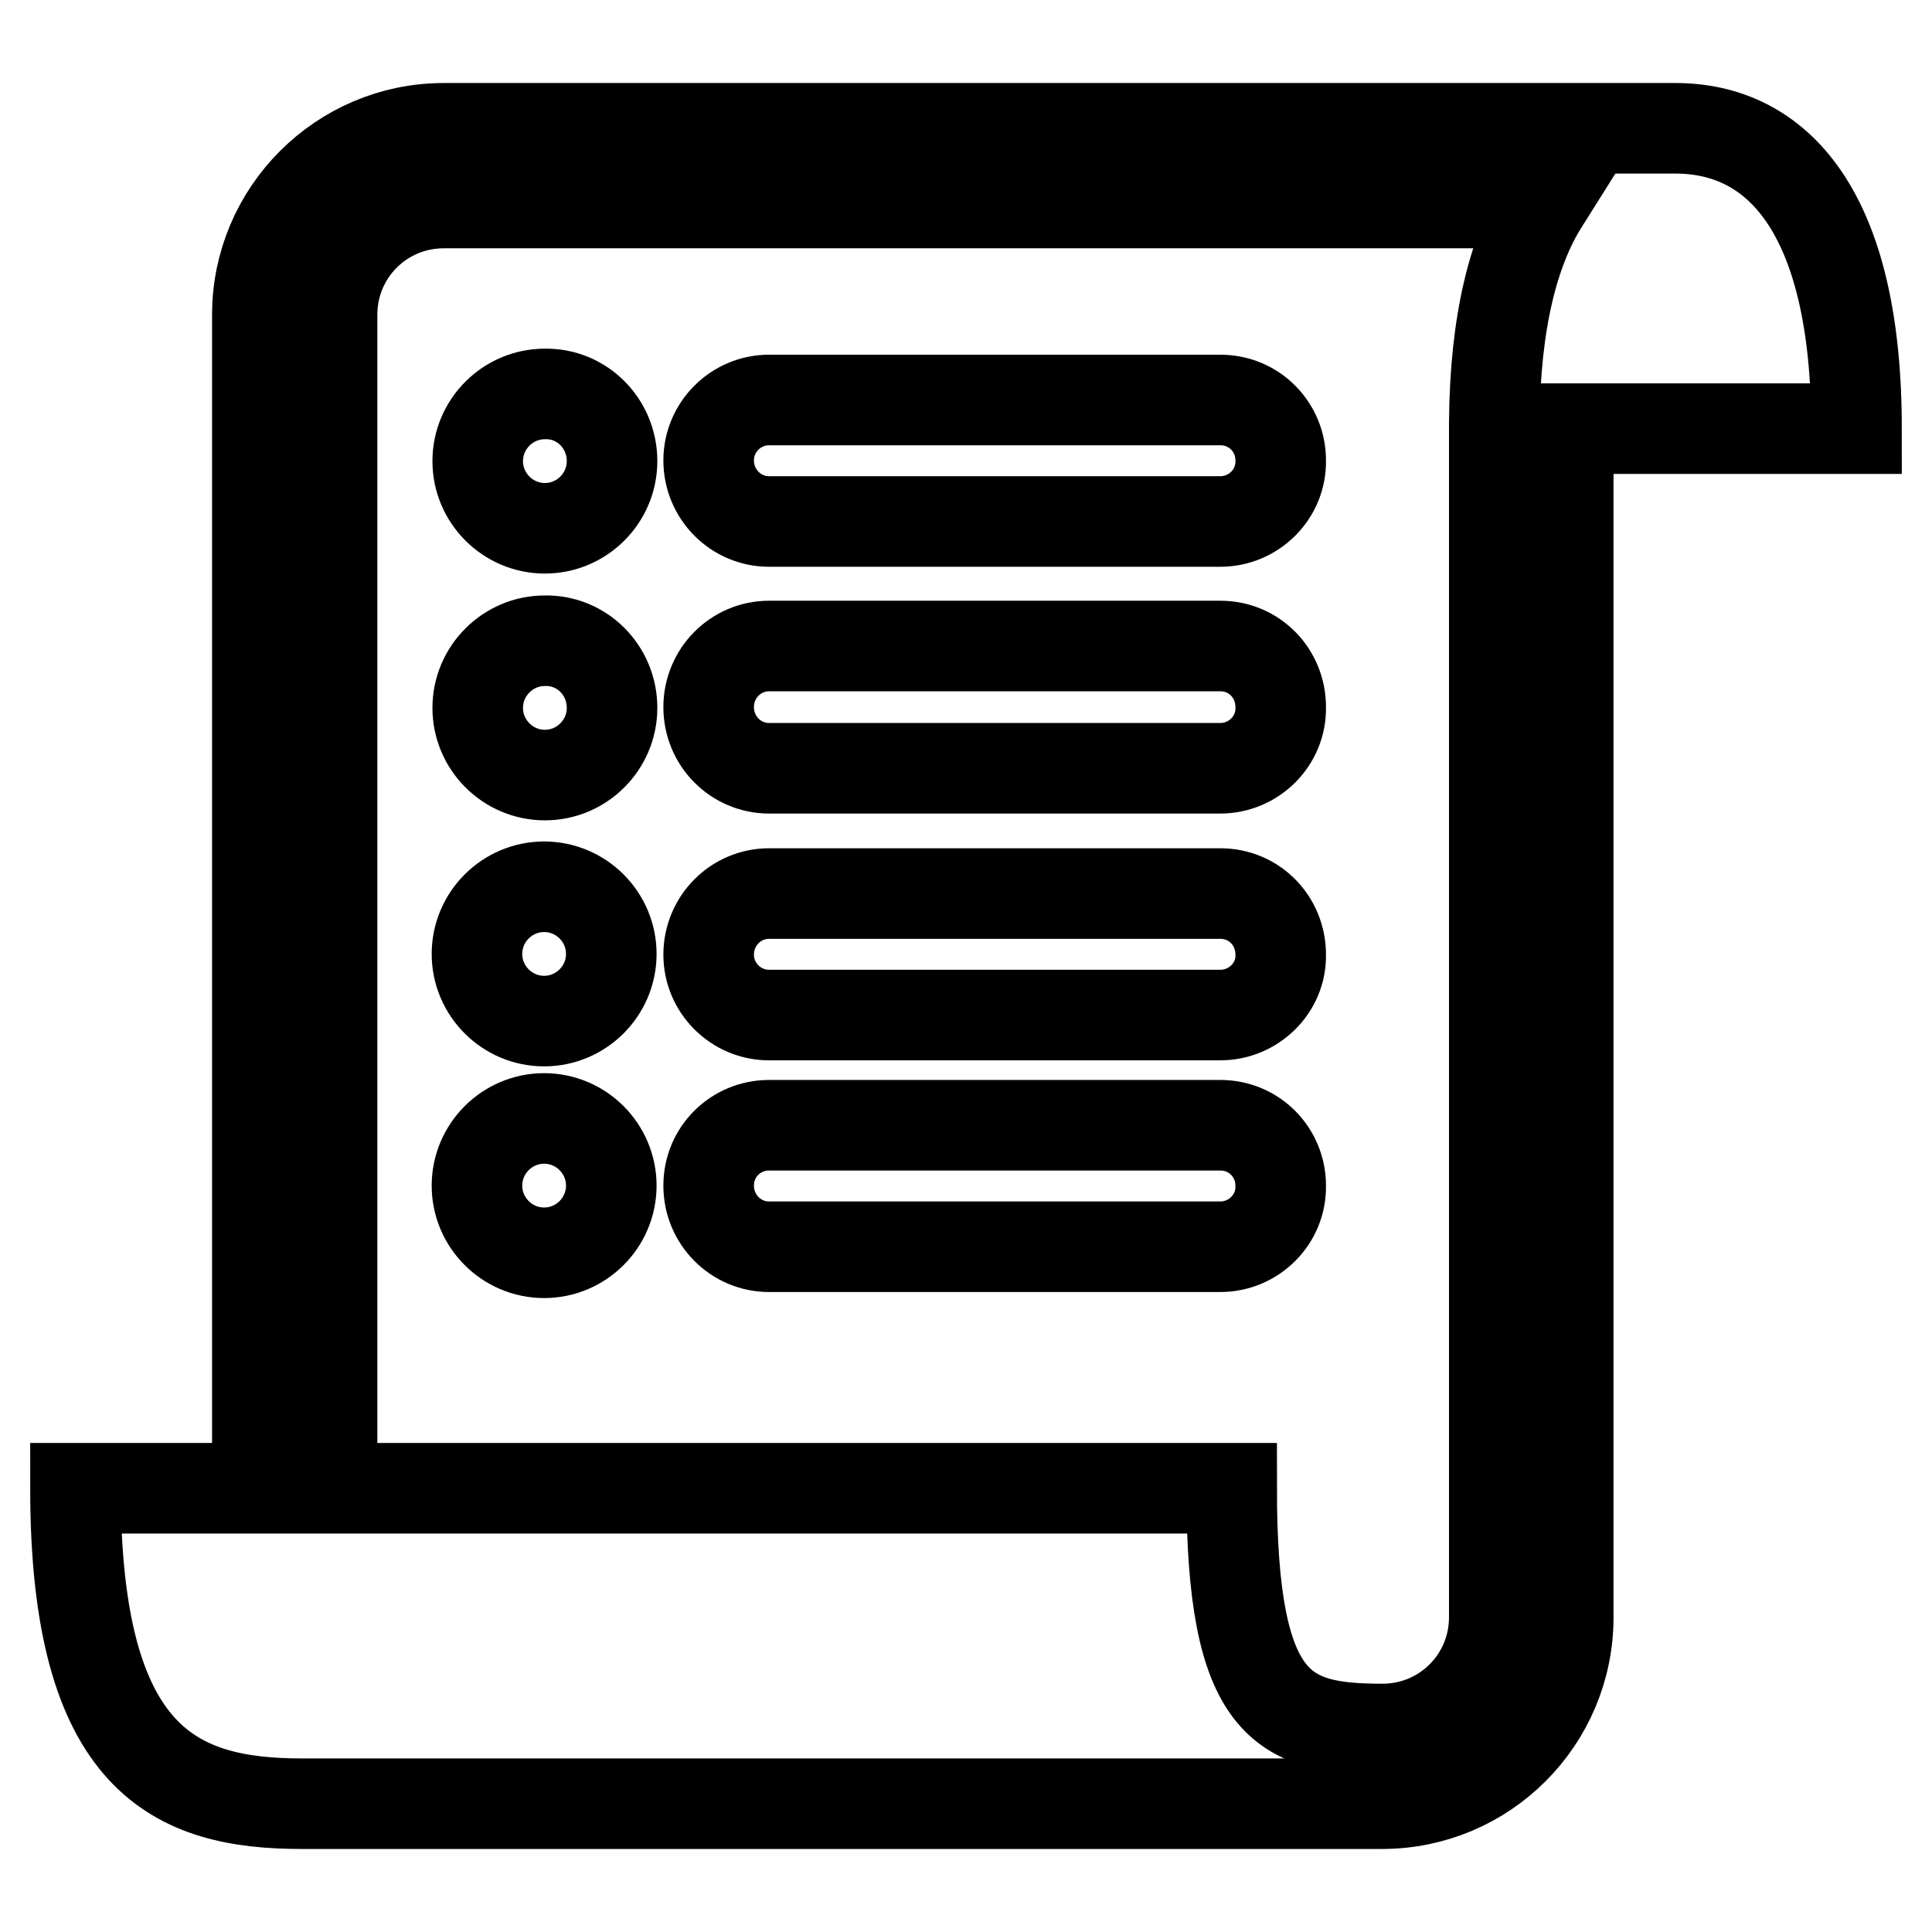 <?xml version="1.0" encoding="utf-8"?>
<!-- Svg Vector Icons : http://www.onlinewebfonts.com/icon -->
<!DOCTYPE svg PUBLIC "-//W3C//DTD SVG 1.1//EN" "http://www.w3.org/Graphics/SVG/1.1/DTD/svg11.dtd">
<svg version="1.1" xmlns="http://www.w3.org/2000/svg" xmlns:xlink="http://www.w3.org/1999/xlink" x="0px" y="0px" viewBox="0 0 256 256" enable-background="new 0 0 256 256" xml:space="preserve">
<g><g><path stroke-width="12" fill-opacity="0" stroke="#000000"  d="M81.1,61.1c0,4.9-4,8.9-8.9,8.9c-4.9,0-8.9-4-8.9-8.9c0-4.9,4-8.9,8.9-8.9C77.1,52.1,81.1,56.1,81.1,61.1z"/><path stroke-width="12" fill-opacity="0" stroke="#000000"  d="M81.1,93.8c0,4.9-4,8.9-8.9,8.9c-4.9,0-8.9-4-8.9-8.9c0-4.9,4-8.9,8.9-8.9C77.1,84.8,81.1,88.8,81.1,93.8z"/><path stroke-width="12" fill-opacity="0" stroke="#000000"  d="M63.2,126.4c0,4.9,4,8.9,8.9,8.9s8.9-4,8.9-8.9c0-4.9-4-8.9-8.9-8.9S63.2,121.5,63.2,126.4L63.2,126.4z"/><path stroke-width="12" fill-opacity="0" stroke="#000000"  d="M161.7,69.1h-59.8c-4.4,0-8-3.6-8-8.1c0-4.4,3.6-8,8-8h59.8c4.5,0,8,3.6,8,8C169.8,65.5,166.1,69.1,161.7,69.1z"/><path stroke-width="12" fill-opacity="0" stroke="#000000"  d="M161.7,101.8h-59.8c-4.4,0-8-3.6-8-8.1c0-4.5,3.6-8.1,8-8.1h59.8c4.5,0,8,3.6,8,8.1C169.8,98.2,166.1,101.8,161.7,101.8z"/><path stroke-width="12" fill-opacity="0" stroke="#000000"  d="M161.7,134.5h-59.8c-4.4,0-8-3.6-8-8c0-4.5,3.6-8.1,8-8.1h59.8c4.5,0,8,3.6,8,8.1C169.8,130.9,166.1,134.5,161.7,134.5z"/><path stroke-width="12" fill-opacity="0" stroke="#000000"  d="M63.2,157.1c0,4.9,4,8.9,8.9,8.9s8.9-4,8.9-8.9c0-4.9-4-8.9-8.9-8.9S63.2,152.2,63.2,157.1L63.2,157.1z"/><path stroke-width="12" fill-opacity="0" stroke="#000000"  d="M161.7,165.2h-59.8c-4.4,0-8-3.6-8-8.1s3.6-8,8-8h59.8c4.5,0,8,3.6,8,8C169.8,161.6,166.1,165.2,161.7,165.2z"/><path stroke-width="12" fill-opacity="0" stroke="#000000"  d="M246,56.8c0-29.1-10.7-39.8-24-39.8H58.8c-13.6,0-24.7,11.1-24.7,24.7v155.5h0H10c0,36.3,13.4,41.8,30,41.8h18.8H164h19.1c13.7,0,24.7-11.1,24.7-24.7V56.8H246z M198,214.3c0,8.2-6.6,14.8-14.8,14.8c-13.2,0-20-2.8-20-31.9h-34.5H44V41.7c0-8.2,6.6-14.8,14.8-14.8h145.7c-3.9,6.2-6.4,15.6-6.5,29.1c0,0.3,0,0.6,0,0.9L198,214.3L198,214.3z"/></g></g>
</svg>